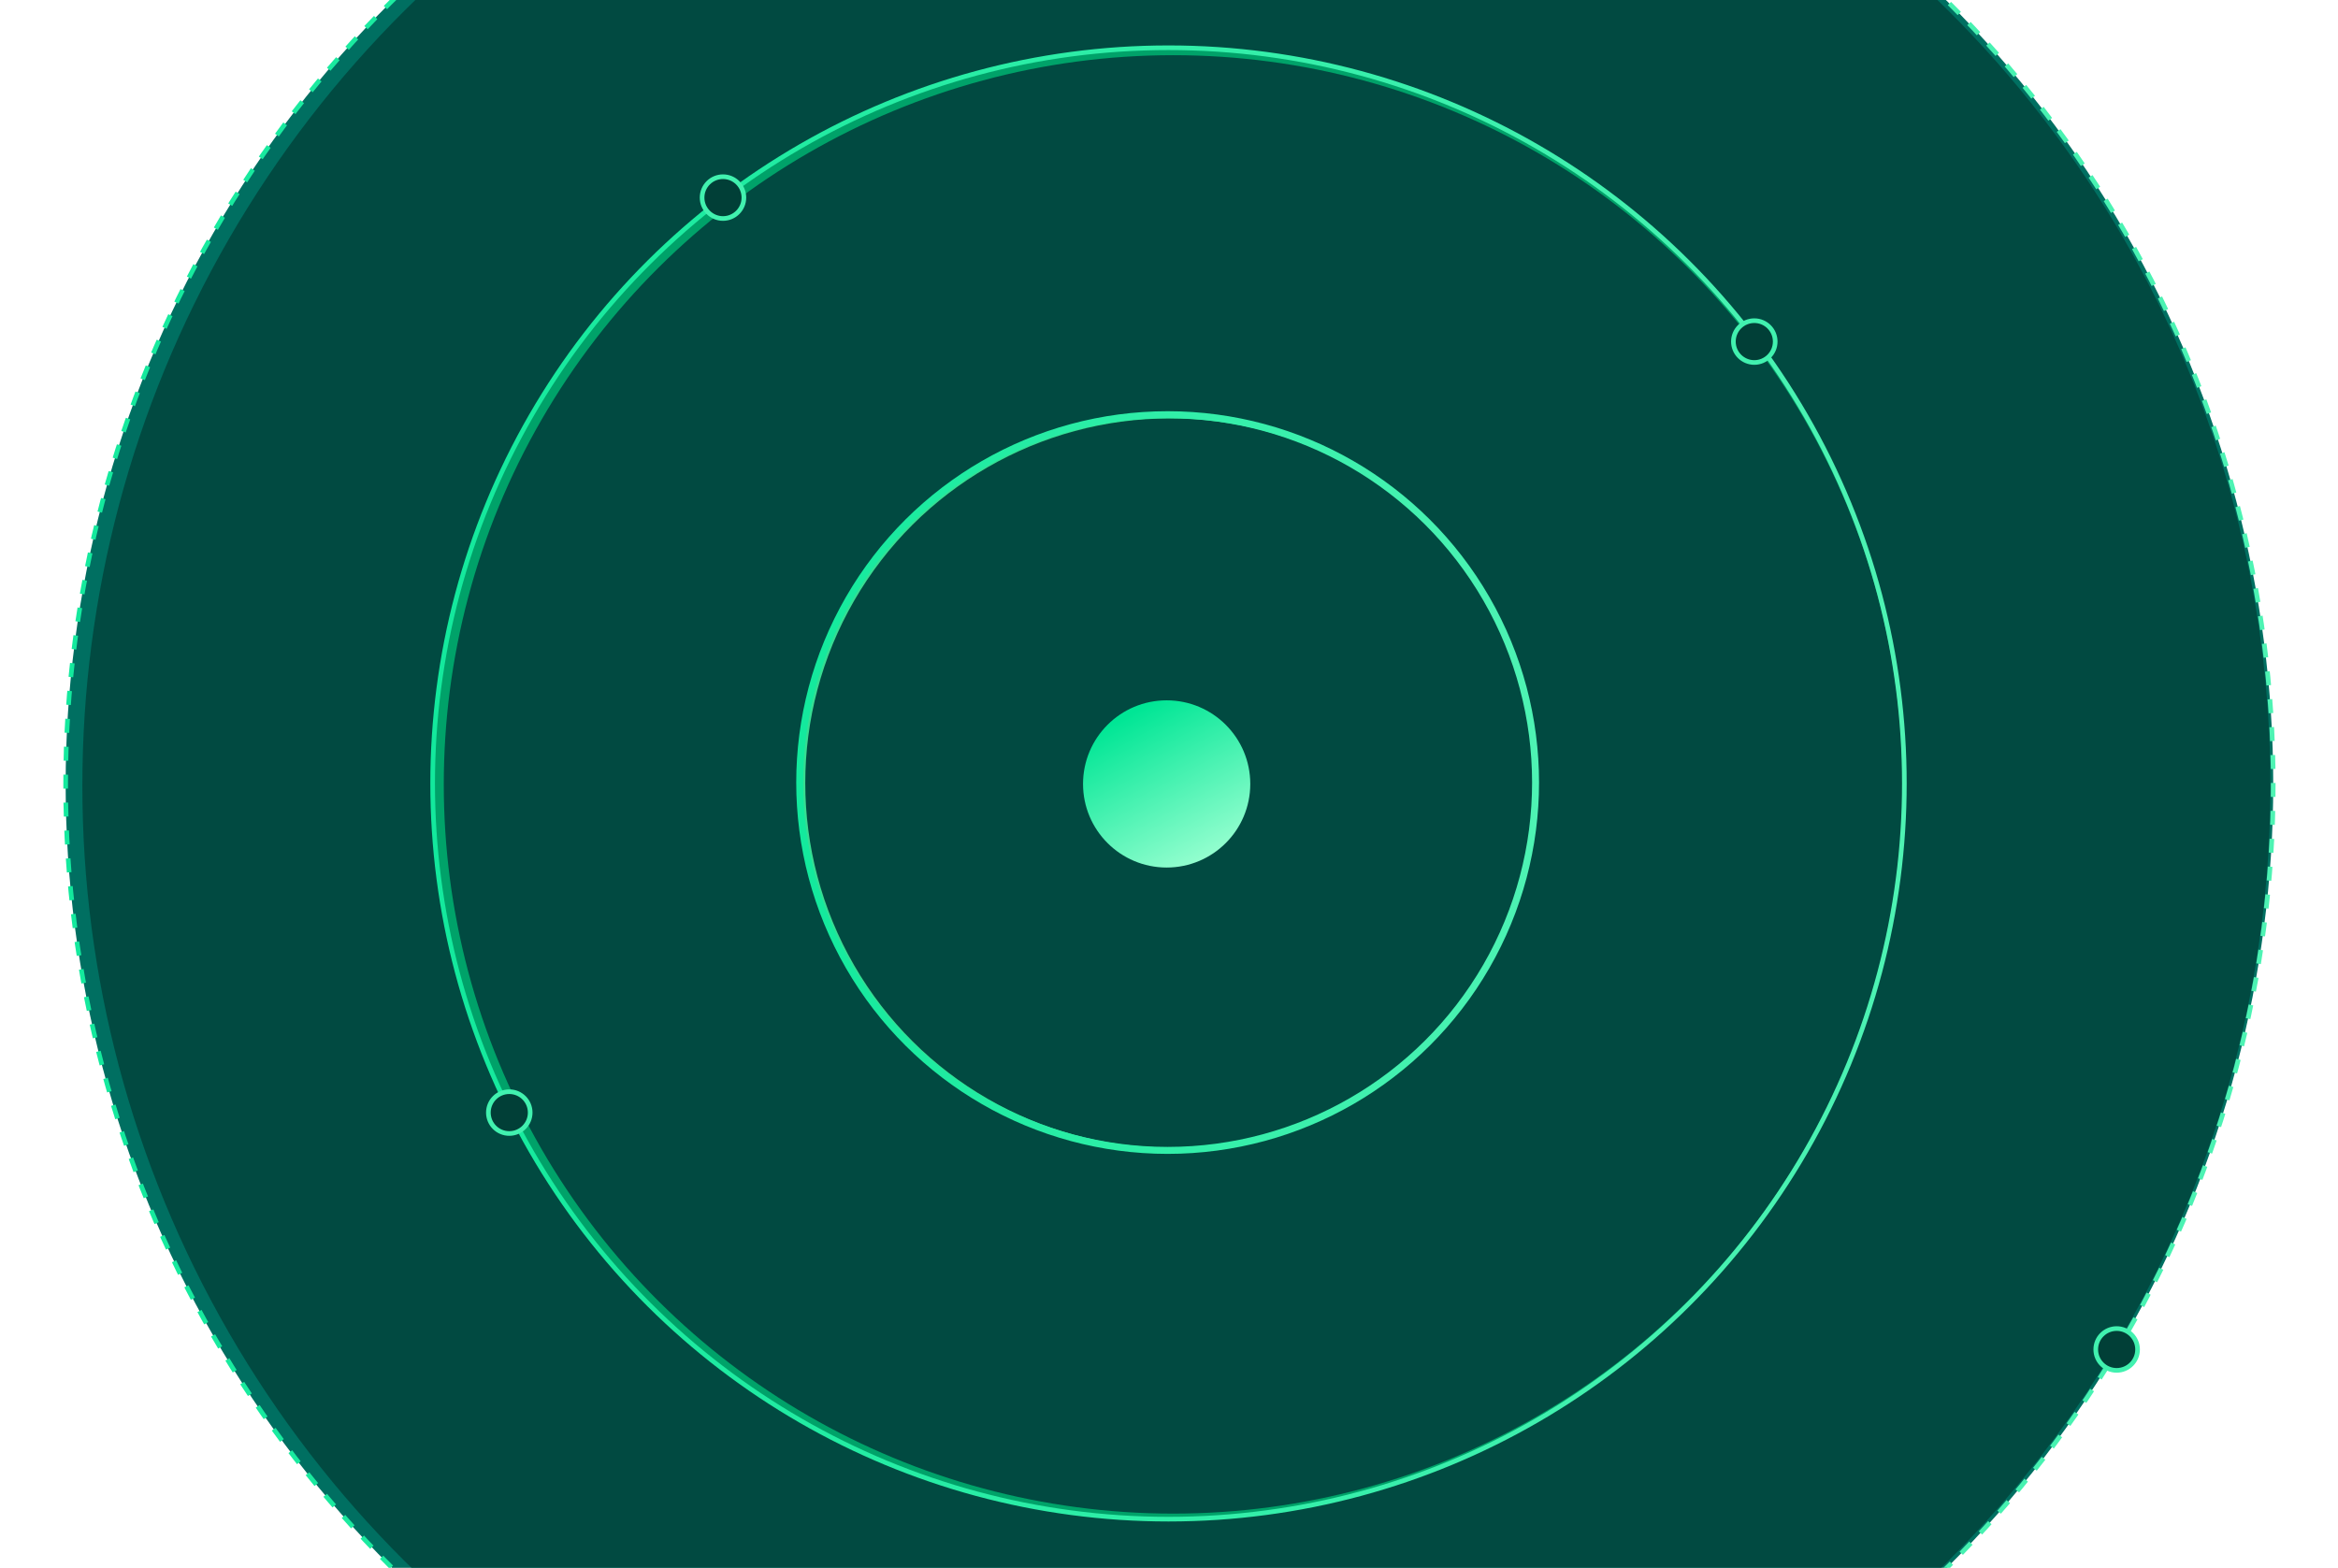 <svg width="328" height="220" viewBox="0 0 328 220" fill="none" xmlns="http://www.w3.org/2000/svg">
<g clip-path="url(#clip0_431_12546)">
<g clip-path="url(#clip1_431_12546)">
<circle cx="164.062" cy="110.063" r="154.851" transform="rotate(-90 164.062 110.063)" fill="#006F61"/>
<g filter="url(#filter0_f_431_12546)">
<circle cx="165.037" cy="110.263" r="153.483" transform="rotate(-90 165.037 110.263)" fill="#014A41"/>
</g>
<circle cx="164.062" cy="110.063" r="154.851" transform="rotate(-90 164.062 110.063)" stroke="url(#paint0_linear_431_12546)" stroke-width="0.652" stroke-dasharray="1.96 1.96"/>
<circle cx="163.93" cy="109.934" r="103.234" transform="rotate(-90 163.93 109.934)" fill="#00A269"/>
<g filter="url(#filter1_f_431_12546)">
<circle cx="164.58" cy="110.067" r="102.322" transform="rotate(-90 164.58 110.067)" fill="#014A41"/>
</g>
<circle cx="163.93" cy="109.934" r="103.234" transform="rotate(-90 163.93 109.934)" stroke="url(#paint1_linear_431_12546)" stroke-width="0.652"/>
<circle cx="163.809" cy="109.807" r="51.617" transform="rotate(-90 163.809 109.807)" fill="#37DD92"/>
<g filter="url(#filter2_f_431_12546)">
<circle cx="164.134" cy="109.873" r="51.161" transform="rotate(-90 164.134 109.873)" fill="#014A41"/>
</g>
<circle cx="163.809" cy="109.807" r="51.617" transform="rotate(-90 163.809 109.807)" stroke="url(#paint2_linear_431_12546)" stroke-width="0.978"/>
<circle cx="163.671" cy="110.002" r="11.731" transform="rotate(-90 163.671 110.002)" fill="url(#paint3_linear_431_12546)"/>
<circle cx="2.933" cy="2.933" r="2.933" transform="matrix(1 0 0 -1 294.016 192.291)" fill="#013F37" stroke="#41F1AF" stroke-width="0.652"/>
<circle cx="2.933" cy="2.933" r="2.933" transform="matrix(1 0 0 -1 243.18 50.864)" fill="#013F37" stroke="#41F1AF" stroke-width="0.652"/>
<circle cx="2.933" cy="2.933" r="2.933" transform="matrix(1 0 0 -1 68.514 159.052)" fill="#013F37" stroke="#41F1AF" stroke-width="0.652"/>
<circle cx="2.933" cy="2.933" r="2.933" transform="matrix(1 0 0 -1 98.496 30.661)" fill="#013F37" stroke="#41F1AF" stroke-width="0.652"/>
</g>
</g>
<defs>
<filter id="filter0_f_431_12546" x="-27.549" y="-82.324" width="385.173" height="385.173" filterUnits="userSpaceOnUse" color-interpolation-filters="sRGB">
<feFlood flood-opacity="0" result="BackgroundImageFix"/>
<feBlend mode="normal" in="SourceGraphic" in2="BackgroundImageFix" result="shape"/>
<feGaussianBlur stdDeviation="19.552" result="effect1_foregroundBlur_431_12546"/>
</filter>
<filter id="filter1_f_431_12546" x="29.671" y="-24.841" width="269.818" height="269.817" filterUnits="userSpaceOnUse" color-interpolation-filters="sRGB">
<feFlood flood-opacity="0" result="BackgroundImageFix"/>
<feBlend mode="normal" in="SourceGraphic" in2="BackgroundImageFix" result="shape"/>
<feGaussianBlur stdDeviation="16.293" result="effect1_foregroundBlur_431_12546"/>
</filter>
<filter id="filter2_f_431_12546" x="94.724" y="40.463" width="138.819" height="138.819" filterUnits="userSpaceOnUse" color-interpolation-filters="sRGB">
<feFlood flood-opacity="0" result="BackgroundImageFix"/>
<feBlend mode="normal" in="SourceGraphic" in2="BackgroundImageFix" result="shape"/>
<feGaussianBlur stdDeviation="9.124" result="effect1_foregroundBlur_431_12546"/>
</filter>
<linearGradient id="paint0_linear_431_12546" x1="164.062" y1="663.103" x2="164.063" y2="-146.548" gradientUnits="userSpaceOnUse">
<stop stop-color="#99FFD1"/>
<stop offset="1" stop-color="#00E695"/>
</linearGradient>
<linearGradient id="paint1_linear_431_12546" x1="163.93" y1="478.628" x2="163.93" y2="-61.14" gradientUnits="userSpaceOnUse">
<stop stop-color="#99FFD1"/>
<stop offset="1" stop-color="#00E695"/>
</linearGradient>
<linearGradient id="paint2_linear_431_12546" x1="163.809" y1="294.154" x2="163.809" y2="24.27" gradientUnits="userSpaceOnUse">
<stop stop-color="#99FFD1"/>
<stop offset="1" stop-color="#00E695"/>
</linearGradient>
<linearGradient id="paint3_linear_431_12546" x1="171.166" y1="100.552" x2="150.237" y2="111.822" gradientUnits="userSpaceOnUse">
<stop stop-color="#00E695"/>
<stop offset="1" stop-color="#99FFD1"/>
</linearGradient>
<clipPath id="clip0_431_12546">
<rect width="328" height="220" fill="white"/>
</clipPath>
<clipPath id="clip1_431_12546">
<rect width="320" height="257.434" fill="white" transform="translate(4 -18.715)"/>
</clipPath>
</defs>
</svg>
